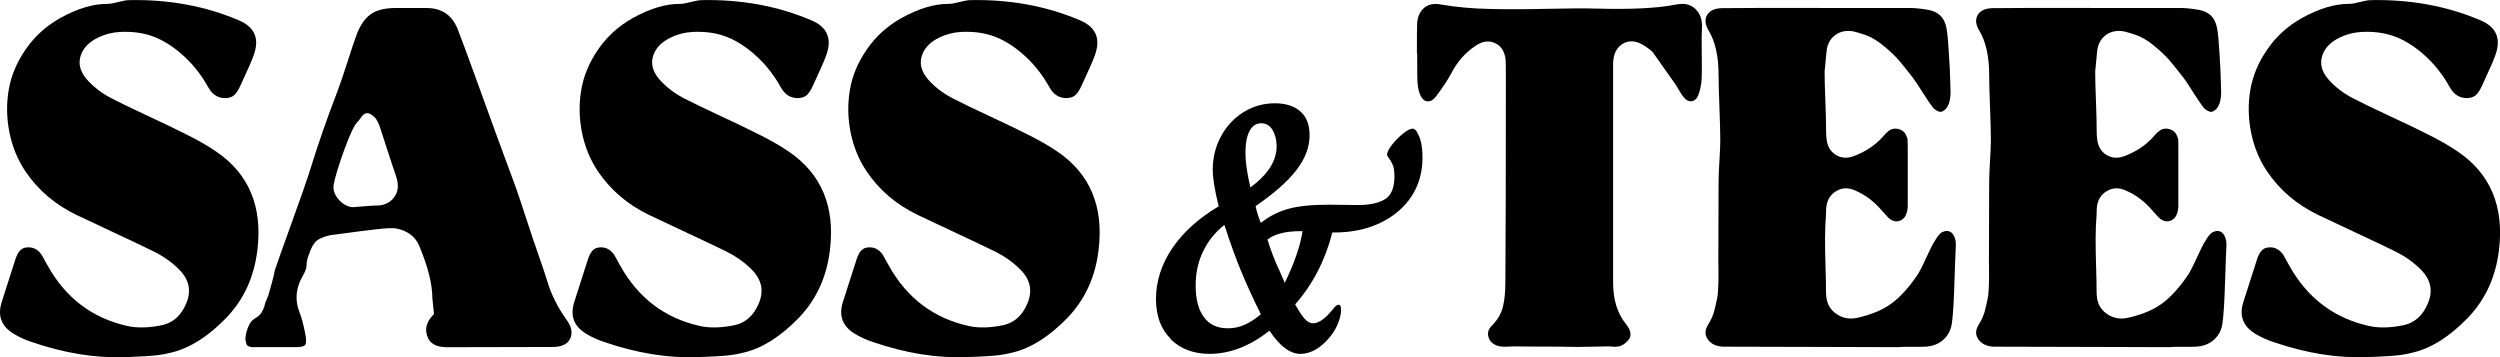 <svg viewBox="0 0 410.76 58.69" xmlns="http://www.w3.org/2000/svg" data-name="Layer 2" id="Layer_2">
  <defs>
    <style>
      .cls-1 {
        stroke-width: 0px;
      }
    </style>
  </defs>
  <g data-name="Layer 1" id="Layer_1-2">
    <g>
      <path d="m192.38,55.7c-1.63-1.59-2.45-3.79-2.45-6.6s.89-5.69,2.68-8.32c1.79-2.63,4.33-4.93,7.63-6.88-.65-2.61-.98-4.61-.98-5.99,0-2,.45-3.83,1.35-5.5.9-1.67,2.13-3,3.69-3.97s3.27-1.47,5.16-1.47c1.77,0,3.16.44,4.18,1.33,1.02.88,1.53,2.19,1.53,3.92,0,1.96-.73,3.88-2.19,5.76-1.46,1.88-3.69,3.84-6.68,5.88.15.81.44,1.73.86,2.76,1.34-1.07,2.84-1.84,4.49-2.3,1.65-.46,3.88-.69,6.68-.69l4.78.06c1.92,0,3.4-.32,4.44-.95s1.56-1.89,1.56-3.77c0-.81-.09-1.42-.26-1.84-.17-.42-.37-.78-.6-1.07s-.35-.51-.35-.66c0-.38.27-.92.81-1.61.54-.69,1.14-1.31,1.81-1.84.67-.54,1.2-.81,1.58-.81.19,0,.38.12.58.35.38.58.65,1.22.81,1.93.15.71.23,1.55.23,2.51,0,2.38-.6,4.49-1.81,6.34-1.21,1.84-2.92,3.29-5.13,4.35-2.21,1.06-4.73,1.58-7.58,1.58h-.29c-1.19,4.61-3.23,8.54-6.11,11.81.61,1.12,1.14,1.91,1.58,2.39.44.48.89.72,1.35.72.92,0,1.98-.73,3.17-2.19.42-.58.77-.86,1.04-.86s.4.27.4.81c0,.31-.02.56-.06.75-.31,1.65-1.12,3.15-2.45,4.49-1.33,1.34-2.72,2.02-4.18,2.02-1.69,0-3.38-1.27-5.07-3.8-3.23,2.53-6.51,3.8-9.85,3.8-2.61,0-4.73-.8-6.37-2.39Zm12.1-2.33c.86-.38,1.76-.96,2.68-1.73-1.27-2.57-2.35-4.94-3.25-7.11-.9-2.17-1.81-4.7-2.74-7.58-1.5,1.19-2.66,2.63-3.48,4.32-.83,1.69-1.24,3.57-1.24,5.65,0,2.23.45,3.96,1.35,5.18.9,1.23,2.22,1.84,3.95,1.84.96,0,1.87-.19,2.74-.58Zm5.27-29.38c0-1-.22-1.87-.66-2.62-.44-.75-1.07-1.12-1.87-1.12s-1.49.43-1.93,1.3c-.44.86-.66,2.07-.66,3.6,0,1.42.27,3.3.81,5.65,2.88-2.11,4.32-4.38,4.32-6.8Zm3.25,17.94c.52-1.52.85-2.83,1.01-3.95h-.29c-2.5,0-4.32.46-5.47,1.38.5,1.69,1.21,3.51,2.13,5.47.12.31.24.6.37.86.13.27.24.54.32.81.77-1.54,1.41-3.06,1.93-4.58Z" class="cls-1"></path>
      <g>
        <path d="m20.46,58.66c-4.74.21-9.83-.62-15.27-2.47-1.02-.34-1.95-.76-2.79-1.26-2.15-1.23-2.85-3-2.12-5.3.29-.89.69-2.14,1.2-3.75s.87-2.73,1.08-3.36c.37-1.12.92-1.74,1.65-1.84,1.07-.18,1.95.21,2.63,1.18.1.16.43.75.98,1.77,2.98,5.34,7.35,8.65,13.11,9.93,1.67.37,3.61.31,5.81-.16,1.75-.42,3.04-1.6,3.85-3.53.89-2.07.5-3.94-1.18-5.61-1.15-1.15-2.51-2.12-4.08-2.91-1.54-.76-3.76-1.81-6.65-3.16s-4.94-2.31-6.14-2.89c-3.51-1.7-6.29-4.08-8.36-7.14-1.28-1.91-2.16-4.04-2.63-6.4-.47-2.36-.51-4.68-.12-6.99s1.31-4.51,2.77-6.63c1.45-2.12,3.33-3.83,5.63-5.14,2.88-1.6,5.48-2.38,7.81-2.36.39,0,.99-.1,1.81-.31.81-.21,1.4-.31,1.77-.31,6.52-.13,12.51.97,17.98,3.3,2.69,1.12,3.51,3.09,2.43,5.89-.18.5-.39,1.01-.63,1.55s-.5,1.12-.8,1.77c-.3.64-.53,1.14-.69,1.51-.29.65-.6,1.16-.94,1.51-.34.35-.84.54-1.49.57-1.26.03-2.22-.59-2.9-1.84-1.2-2.17-2.73-4.04-4.59-5.61-1.52-1.28-3.06-2.2-4.63-2.75-1.57-.55-3.34-.77-5.3-.67-1.26.08-2.42.38-3.49.9-1.54.73-2.52,1.74-2.92,3.02-.41,1.28-.09,2.55.96,3.81,1.12,1.28,2.5,2.34,4.12,3.18,1.41.73,3.44,1.71,6.08,2.94,2.64,1.23,4.5,2.12,5.57,2.67,2.3,1.12,4.17,2.18,5.61,3.18,5.31,3.64,7.55,8.99,6.71,16.06-.52,4.47-2.24,8.22-5.14,11.23-2.96,3.04-5.91,4.92-8.87,5.65-.5.13-.99.24-1.49.33s-1.06.16-1.69.22c-.63.05-1.11.08-1.43.1-.33.01-.9.04-1.71.08-.81.04-1.31.06-1.49.06Z" class="cls-1"></path>
        <path d="m71.31,51.63c-.18-1.65-.27-2.53-.27-2.63,0-2.28-.71-5.12-2.12-8.52-.65-1.6-1.94-2.58-3.85-2.94-.47-.1-1.57-.06-3.3.14s-3.39.41-4.99.63c-1.6.22-2.43.33-2.51.33-1.13.26-1.9.6-2.34,1-.43.41-.82,1.12-1.16,2.14-.26.63-.39,1.19-.39,1.69,0,.31-.05.61-.16.88-.1.28-.26.59-.45.94s-.33.61-.41.77c-.79,1.75-.84,3.49-.16,5.22.34.84.65,2,.94,3.49.21,1,.21,1.63,0,1.9-.21.27-.8.4-1.77.37h-6.95c-.13,0-.3-.04-.51-.12-.21-.08-.35-.2-.41-.37-.06-.17-.12-.42-.18-.77,0-.58.14-1.24.43-1.98.29-.75.68-1.25,1.18-1.51.81-.42,1.35-1.2,1.61-2.36.03-.13.1-.34.24-.63.13-.29.22-.51.27-.67.42-1.41.72-2.49.9-3.22.03-.1.06-.27.1-.49.04-.22.07-.39.1-.49.34-1.05,1.28-3.69,2.81-7.93s2.47-6.91,2.81-8.01c1.49-4.81,3.01-9.2,4.55-13.15.44-1.15,1.01-2.81,1.71-4.97.69-2.16,1.21-3.71,1.55-4.65.6-1.57,1.37-2.69,2.3-3.36.93-.67,2.22-1.01,3.87-1.04h5.26c2.51-.03,4.24,1.12,5.18,3.45.44,1.1,1.49,3.93,3.14,8.48l3.42,9.42c.16.45.61,1.68,1.37,3.71.76,2.03,1.33,3.59,1.73,4.69.21.58,1.09,3.22,2.63,7.93.18.55.58,1.69,1.18,3.42.6,1.73,1.05,3.06,1.33,4,.65,2.12,1.71,4.2,3.18,6.24.76,1.07.93,2.07.51,2.98-.45.92-1.41,1.37-2.9,1.37-1.91,0-4.79,0-8.64.02-3.85.01-6.74.02-8.68.02-1.6,0-2.63-.48-3.1-1.45-.68-1.36-.37-2.7.94-4Zm-13.31-17.59c2.17-.18,3.38-.27,3.61-.27,1.36.05,2.4-.39,3.12-1.32s.83-2.11.33-3.55c-.31-.89-.76-2.22-1.33-4-.58-1.78-1.01-3.11-1.3-4-.29-.79-.56-1.31-.82-1.57-.58-.58-1.07-.81-1.49-.71-.18.05-.34.14-.47.27-.13.13-.27.31-.43.55-.16.24-.33.45-.51.63-.52.52-1.25,2.07-2.18,4.65-.93,2.58-1.5,4.46-1.71,5.63-.13.86.16,1.69.86,2.47s1.48,1.19,2.32,1.22Z" class="cls-1"></path>
        <path d="m114.53,58.66c-4.74.21-9.83-.62-15.27-2.47-1.02-.34-1.95-.76-2.79-1.26-2.15-1.23-2.85-3-2.12-5.3.29-.89.69-2.14,1.2-3.75s.87-2.73,1.08-3.36c.37-1.12.92-1.74,1.65-1.84,1.07-.18,1.95.21,2.63,1.18.1.16.43.75.98,1.77,2.98,5.34,7.35,8.65,13.11,9.93,1.67.37,3.61.31,5.81-.16,1.75-.42,3.04-1.6,3.85-3.53.89-2.07.5-3.94-1.18-5.61-1.15-1.15-2.51-2.12-4.08-2.91-1.54-.76-3.76-1.81-6.65-3.16s-4.94-2.31-6.14-2.89c-3.51-1.7-6.29-4.08-8.36-7.14-1.28-1.91-2.16-4.04-2.63-6.4-.47-2.36-.51-4.68-.12-6.99s1.31-4.51,2.77-6.63c1.45-2.12,3.33-3.83,5.63-5.14,2.88-1.6,5.48-2.38,7.81-2.36.39,0,.99-.1,1.81-.31.81-.21,1.4-.31,1.77-.31,6.52-.13,12.51.97,17.98,3.3,2.69,1.12,3.51,3.09,2.43,5.89-.18.5-.39,1.01-.63,1.55s-.5,1.12-.8,1.77c-.3.64-.53,1.14-.69,1.51-.29.65-.6,1.16-.94,1.51-.34.35-.84.54-1.49.57-1.26.03-2.22-.59-2.9-1.84-1.2-2.17-2.73-4.04-4.59-5.61-1.52-1.28-3.06-2.2-4.63-2.75-1.57-.55-3.34-.77-5.3-.67-1.26.08-2.42.38-3.49.9-1.54.73-2.52,1.74-2.92,3.02-.41,1.28-.09,2.55.96,3.81,1.12,1.28,2.5,2.34,4.12,3.18,1.41.73,3.44,1.71,6.08,2.94,2.64,1.23,4.5,2.12,5.57,2.67,2.3,1.12,4.17,2.18,5.61,3.18,5.31,3.64,7.55,8.99,6.71,16.06-.52,4.47-2.24,8.22-5.14,11.23-2.96,3.04-5.91,4.92-8.87,5.65-.5.13-.99.24-1.49.33s-1.06.16-1.69.22c-.63.05-1.11.08-1.43.1-.33.01-.9.04-1.71.08-.81.04-1.31.06-1.49.06Z" class="cls-1"></path>
        <path d="m158.67,58.66c-4.74.21-9.83-.62-15.27-2.47-1.02-.34-1.95-.76-2.79-1.26-2.15-1.23-2.85-3-2.12-5.3.29-.89.69-2.14,1.2-3.75s.87-2.73,1.08-3.36c.37-1.12.92-1.74,1.65-1.84,1.07-.18,1.95.21,2.63,1.18.1.16.43.75.98,1.77,2.98,5.34,7.35,8.65,13.11,9.93,1.67.37,3.61.31,5.81-.16,1.75-.42,3.04-1.6,3.85-3.53.89-2.07.5-3.94-1.18-5.61-1.15-1.15-2.51-2.12-4.08-2.91-1.54-.76-3.76-1.81-6.65-3.16s-4.94-2.31-6.14-2.89c-3.51-1.7-6.29-4.08-8.36-7.14-1.28-1.91-2.16-4.04-2.63-6.4-.47-2.36-.51-4.68-.12-6.99s1.31-4.51,2.77-6.63c1.45-2.12,3.33-3.83,5.63-5.14,2.88-1.6,5.48-2.38,7.81-2.36.39,0,.99-.1,1.81-.31.81-.21,1.4-.31,1.77-.31,6.52-.13,12.51.97,17.98,3.3,2.69,1.12,3.51,3.09,2.43,5.89-.18.5-.39,1.01-.63,1.55s-.5,1.12-.8,1.77c-.3.64-.53,1.14-.69,1.51-.29.65-.6,1.16-.94,1.51-.34.35-.84.54-1.49.57-1.26.03-2.22-.59-2.9-1.84-1.2-2.17-2.73-4.04-4.59-5.61-1.52-1.28-3.06-2.2-4.63-2.75-1.57-.55-3.34-.77-5.3-.67-1.26.08-2.42.38-3.49.9-1.54.73-2.52,1.74-2.92,3.02-.41,1.28-.09,2.55.96,3.81,1.12,1.28,2.5,2.34,4.12,3.18,1.41.73,3.44,1.71,6.08,2.94,2.64,1.23,4.5,2.12,5.57,2.67,2.3,1.12,4.17,2.18,5.61,3.18,5.31,3.64,7.55,8.99,6.71,16.06-.52,4.47-2.24,8.22-5.14,11.23-2.96,3.04-5.91,4.92-8.87,5.65-.5.13-.99.24-1.49.33s-1.06.16-1.69.22c-.63.05-1.11.08-1.43.1-.33.01-.9.04-1.71.08-.81.04-1.31.06-1.49.06Z" class="cls-1"></path>
      </g>
      <g>
        <path d="m232.8,8.76c0-2.67.01-4.28.04-4.83.05-1.12.42-1.99,1.1-2.59.68-.6,1.56-.81,2.63-.63,2.54.45,5.25.7,8.13.76,2.88.07,6.04.06,9.5-.02,3.45-.08,6.16-.09,8.13-.04,5.7.16,10.06-.06,13.07-.67,1.33-.26,2.39-.02,3.16.73.77.75,1.13,1.73,1.08,2.96-.05.97-.07,2.35-.04,4.14.03,1.79.03,3.17,0,4.14-.05,1.12-.24,2.09-.55,2.9-.24.6-.59.94-1.06,1.02-.47.08-.92-.13-1.33-.63-.21-.24-.46-.61-.77-1.14-.3-.52-.52-.88-.65-1.06-1.57-2.25-2.76-3.94-3.57-5.06-.16-.24-.46-.51-.9-.82-1.47-1.12-2.76-1.41-3.89-.86-1.23.6-1.84,1.78-1.84,3.53v35.88c0,2.77.71,5.04,2.12,6.79.89,1.1.98,2.02.27,2.75-.42.45-.84.73-1.26.86-.42.13-.98.14-1.69.04-.58,0-1.64.02-3.18.06-1.54.04-2.66.05-3.34.02-1.18-.03-2.69-.04-4.53-.04s-3.34-.01-4.49-.04c-.08,0-.37.01-.88.04-.51.03-.94.03-1.28,0-.34-.03-.62-.08-.82-.16-.76-.29-1.23-.77-1.41-1.45-.18-.68,0-1.28.55-1.81.94-.94,1.55-1.98,1.83-3.1s.41-2.51.41-4.16c.05-7.3.08-18.25.08-32.86,0-2.15-.01-3.35-.04-3.61-.16-1.36-.75-2.27-1.77-2.73-1.02-.46-2.09-.29-3.22.49-1.67,1.12-2.98,2.62-3.93,4.47-.58,1.1-1.43,2.38-2.55,3.85-.45.58-.92.83-1.41.77-.5-.06-.89-.44-1.18-1.12-.24-.58-.38-1.3-.43-2.16-.03-.52-.04-2.07-.04-4.63h-.04Z" class="cls-1"></path>
        <path d="m299.08,1.31h14.68c.79,0,1.73.09,2.83.27,1.83.26,2.9,1.27,3.22,3.02.16.86.29,2.2.39,4,.13,1.73.22,3.74.27,6.04.05.97-.04,1.77-.27,2.39-.26.71-.67,1.15-1.22,1.33-.18.05-.43,0-.75-.18-.31-.17-.55-.37-.71-.61-.39-.5-.94-1.31-1.65-2.43s-1.23-1.91-1.57-2.36c-.99-1.28-1.78-2.26-2.35-2.92-.58-.67-1.4-1.45-2.47-2.33-1.07-.89-2.12-1.5-3.14-1.84-.81-.26-1.39-.43-1.73-.51-1.2-.24-2.23-.04-3.08.59-.85.63-1.33,1.54-1.43,2.75-.21,2.09-.31,3.17-.31,3.22,0,1.15.04,2.73.12,4.75.08,2.02.12,3.6.12,4.75,0,.71.03,1.24.08,1.61.13,1.18.63,2.04,1.51,2.59.88.55,1.88.62,3,.2,1.91-.73,3.47-1.77,4.67-3.1.21-.24.37-.41.47-.53.1-.12.26-.26.47-.43.21-.17.41-.29.59-.35.18-.07.39-.1.63-.1s.48.05.75.16c.42.16.73.43.92.8.2.38.3.69.31.92.01.24.02.64.02,1.22v9.46c0,.55-.07,1.01-.2,1.37-.21.63-.59,1.03-1.14,1.22-.55.18-1.09.08-1.61-.31-.24-.18-.69-.67-1.37-1.45-1.31-1.52-2.81-2.62-4.51-3.3-1.02-.42-1.98-.37-2.89.16s-1.45,1.33-1.63,2.43c-.05.31-.08.79-.08,1.41-.1,1.36-.16,2.72-.16,4.08s.03,2.87.08,4.53c.05,1.66.08,3,.08,4.02,0,.34.01.6.04.79.1,1.28.67,2.27,1.69,2.96s2.17.9,3.45.61c2.3-.52,4.16-1.3,5.57-2.34,1.41-1.03,2.83-2.58,4.24-4.65.31-.45.8-1.38,1.45-2.81.65-1.43,1.11-2.34,1.37-2.73.03-.03.11-.16.25-.39.14-.24.24-.39.29-.45.05-.07.16-.18.31-.35.16-.17.29-.28.39-.33.1-.05.25-.1.43-.16s.37-.07.55-.04c.42.05.75.32,1,.81.25.48.35,1.11.29,1.86-.05.86-.12,2.81-.22,5.85-.09,3.04-.23,5.23-.41,6.59-.16,1.15-.63,2.07-1.43,2.77s-1.8,1.07-3,1.12c-.37.03-1.07.03-2.1.02-1.03-.01-1.73,0-2.1.06-.63,0-5.07-.01-13.33-.04-8.26-.03-13.35-.04-15.29-.04h-.39c-.16,0-.29-.01-.39-.04-.97-.13-1.67-.54-2.12-1.22-.45-.68-.45-1.41,0-2.2.29-.47.54-.94.75-1.41s.37-.99.49-1.57c.12-.58.22-1.04.31-1.39s.15-.89.18-1.61c.03-.72.05-1.2.06-1.45.01-.25.01-.79,0-1.63-.01-.84-.02-1.33-.02-1.49,0-1.44,0-3.61.02-6.52.01-2.91.02-5.09.02-6.56,0-.81.05-1.96.14-3.43s.14-2.62.14-3.43c0-1.15-.05-2.94-.14-5.36-.09-2.42-.14-4.19-.14-5.32,0-3.09-.55-5.54-1.65-7.34-.58-.99-.65-1.84-.22-2.55.43-.71,1.24-1.07,2.41-1.1,1.81-.03,7.18-.04,16.13-.04Z" class="cls-1"></path>
        <path d="m343.54,1.31h14.68c.79,0,1.73.09,2.83.27,1.83.26,2.9,1.27,3.22,3.02.16.86.29,2.2.39,4,.13,1.73.22,3.74.27,6.04.05.97-.04,1.77-.27,2.39-.26.71-.67,1.15-1.22,1.33-.18.05-.43,0-.75-.18-.31-.17-.55-.37-.71-.61-.39-.5-.94-1.31-1.65-2.43s-1.23-1.91-1.57-2.36c-.99-1.28-1.78-2.26-2.35-2.92-.58-.67-1.4-1.45-2.47-2.33-1.07-.89-2.12-1.5-3.14-1.84-.81-.26-1.39-.43-1.73-.51-1.2-.24-2.23-.04-3.08.59-.85.63-1.33,1.54-1.43,2.75-.21,2.09-.31,3.17-.31,3.22,0,1.15.04,2.73.12,4.75.08,2.02.12,3.6.12,4.75,0,.71.03,1.24.08,1.61.13,1.18.63,2.04,1.51,2.59.88.55,1.88.62,3,.2,1.91-.73,3.47-1.77,4.67-3.1.21-.24.37-.41.47-.53.1-.12.26-.26.47-.43.21-.17.41-.29.59-.35.18-.07.39-.1.63-.1s.48.05.75.16c.42.16.73.43.92.8.2.38.3.69.31.92.01.24.02.64.02,1.22v9.46c0,.55-.07,1.01-.2,1.37-.21.63-.59,1.03-1.14,1.22-.55.18-1.09.08-1.61-.31-.24-.18-.69-.67-1.37-1.45-1.31-1.52-2.81-2.62-4.51-3.3-1.02-.42-1.98-.37-2.89.16s-1.45,1.33-1.63,2.43c-.05.31-.08.79-.08,1.41-.1,1.36-.16,2.72-.16,4.08s.03,2.87.08,4.53c.05,1.66.08,3,.08,4.02,0,.34.01.6.04.79.1,1.28.67,2.27,1.69,2.96s2.17.9,3.45.61c2.3-.52,4.16-1.3,5.57-2.34,1.41-1.03,2.83-2.58,4.24-4.65.31-.45.8-1.38,1.45-2.81.65-1.43,1.11-2.34,1.37-2.73.03-.03.11-.16.25-.39.14-.24.24-.39.29-.45.05-.07.16-.18.31-.35.16-.17.29-.28.39-.33.1-.05.25-.1.43-.16s.37-.07.55-.04c.42.05.75.32,1,.81.25.48.35,1.11.29,1.86-.05.86-.12,2.81-.22,5.85-.09,3.04-.23,5.23-.41,6.59-.16,1.15-.63,2.07-1.43,2.77s-1.8,1.07-3,1.12c-.37.03-1.07.03-2.1.02-1.03-.01-1.73,0-2.1.06-.63,0-5.07-.01-13.33-.04-8.26-.03-13.35-.04-15.29-.04h-.39c-.16,0-.29-.01-.39-.04-.97-.13-1.67-.54-2.12-1.22-.45-.68-.45-1.41,0-2.2.29-.47.54-.94.75-1.41s.37-.99.49-1.57c.12-.58.22-1.04.31-1.39s.15-.89.18-1.61c.03-.72.05-1.2.06-1.45.01-.25.01-.79,0-1.63-.01-.84-.02-1.33-.02-1.49,0-1.44,0-3.61.02-6.52.01-2.91.02-5.09.02-6.56,0-.81.05-1.96.14-3.43s.14-2.62.14-3.43c0-1.15-.05-2.94-.14-5.36-.09-2.42-.14-4.19-.14-5.32,0-3.09-.55-5.54-1.65-7.34-.58-.99-.65-1.84-.22-2.55.43-.71,1.24-1.07,2.41-1.1,1.81-.03,7.18-.04,16.13-.04Z" class="cls-1"></path>
        <path d="m388.77,58.66c-4.74.21-9.83-.62-15.27-2.47-1.02-.34-1.95-.76-2.79-1.26-2.15-1.23-2.85-3-2.12-5.3.29-.89.69-2.14,1.2-3.75s.87-2.73,1.08-3.36c.37-1.12.92-1.74,1.65-1.84,1.07-.18,1.95.21,2.63,1.18.1.16.43.75.98,1.77,2.98,5.34,7.35,8.65,13.11,9.93,1.67.37,3.61.31,5.81-.16,1.75-.42,3.04-1.6,3.85-3.53.89-2.07.5-3.94-1.18-5.61-1.15-1.15-2.51-2.12-4.08-2.91-1.54-.76-3.76-1.81-6.65-3.16s-4.94-2.31-6.14-2.89c-3.51-1.7-6.29-4.08-8.36-7.14-1.28-1.91-2.16-4.04-2.63-6.4-.47-2.36-.51-4.68-.12-6.99s1.31-4.51,2.77-6.63c1.45-2.12,3.33-3.83,5.63-5.14,2.88-1.6,5.48-2.38,7.81-2.36.39,0,.99-.1,1.81-.31.81-.21,1.4-.31,1.77-.31,6.52-.13,12.51.97,17.98,3.3,2.7,1.12,3.51,3.09,2.43,5.89-.18.5-.39,1.01-.63,1.55s-.5,1.12-.8,1.77c-.3.64-.53,1.14-.69,1.51-.29.65-.6,1.16-.94,1.51-.34.35-.84.54-1.49.57-1.26.03-2.22-.59-2.91-1.84-1.2-2.17-2.73-4.04-4.59-5.61-1.52-1.28-3.06-2.2-4.63-2.75-1.57-.55-3.34-.77-5.3-.67-1.26.08-2.42.38-3.49.9-1.54.73-2.52,1.74-2.92,3.02-.41,1.28-.09,2.55.96,3.81,1.12,1.28,2.5,2.34,4.12,3.18,1.41.73,3.44,1.71,6.08,2.94,2.64,1.23,4.5,2.12,5.57,2.67,2.3,1.12,4.17,2.18,5.61,3.18,5.31,3.64,7.55,8.99,6.71,16.06-.52,4.47-2.24,8.22-5.14,11.23-2.96,3.04-5.91,4.92-8.87,5.65-.5.13-1,.24-1.49.33s-1.06.16-1.69.22c-.63.05-1.11.08-1.43.1-.33.01-.9.04-1.71.08-.81.04-1.31.06-1.49.06Z" class="cls-1"></path>
      </g>
    </g>
  </g>
</svg>